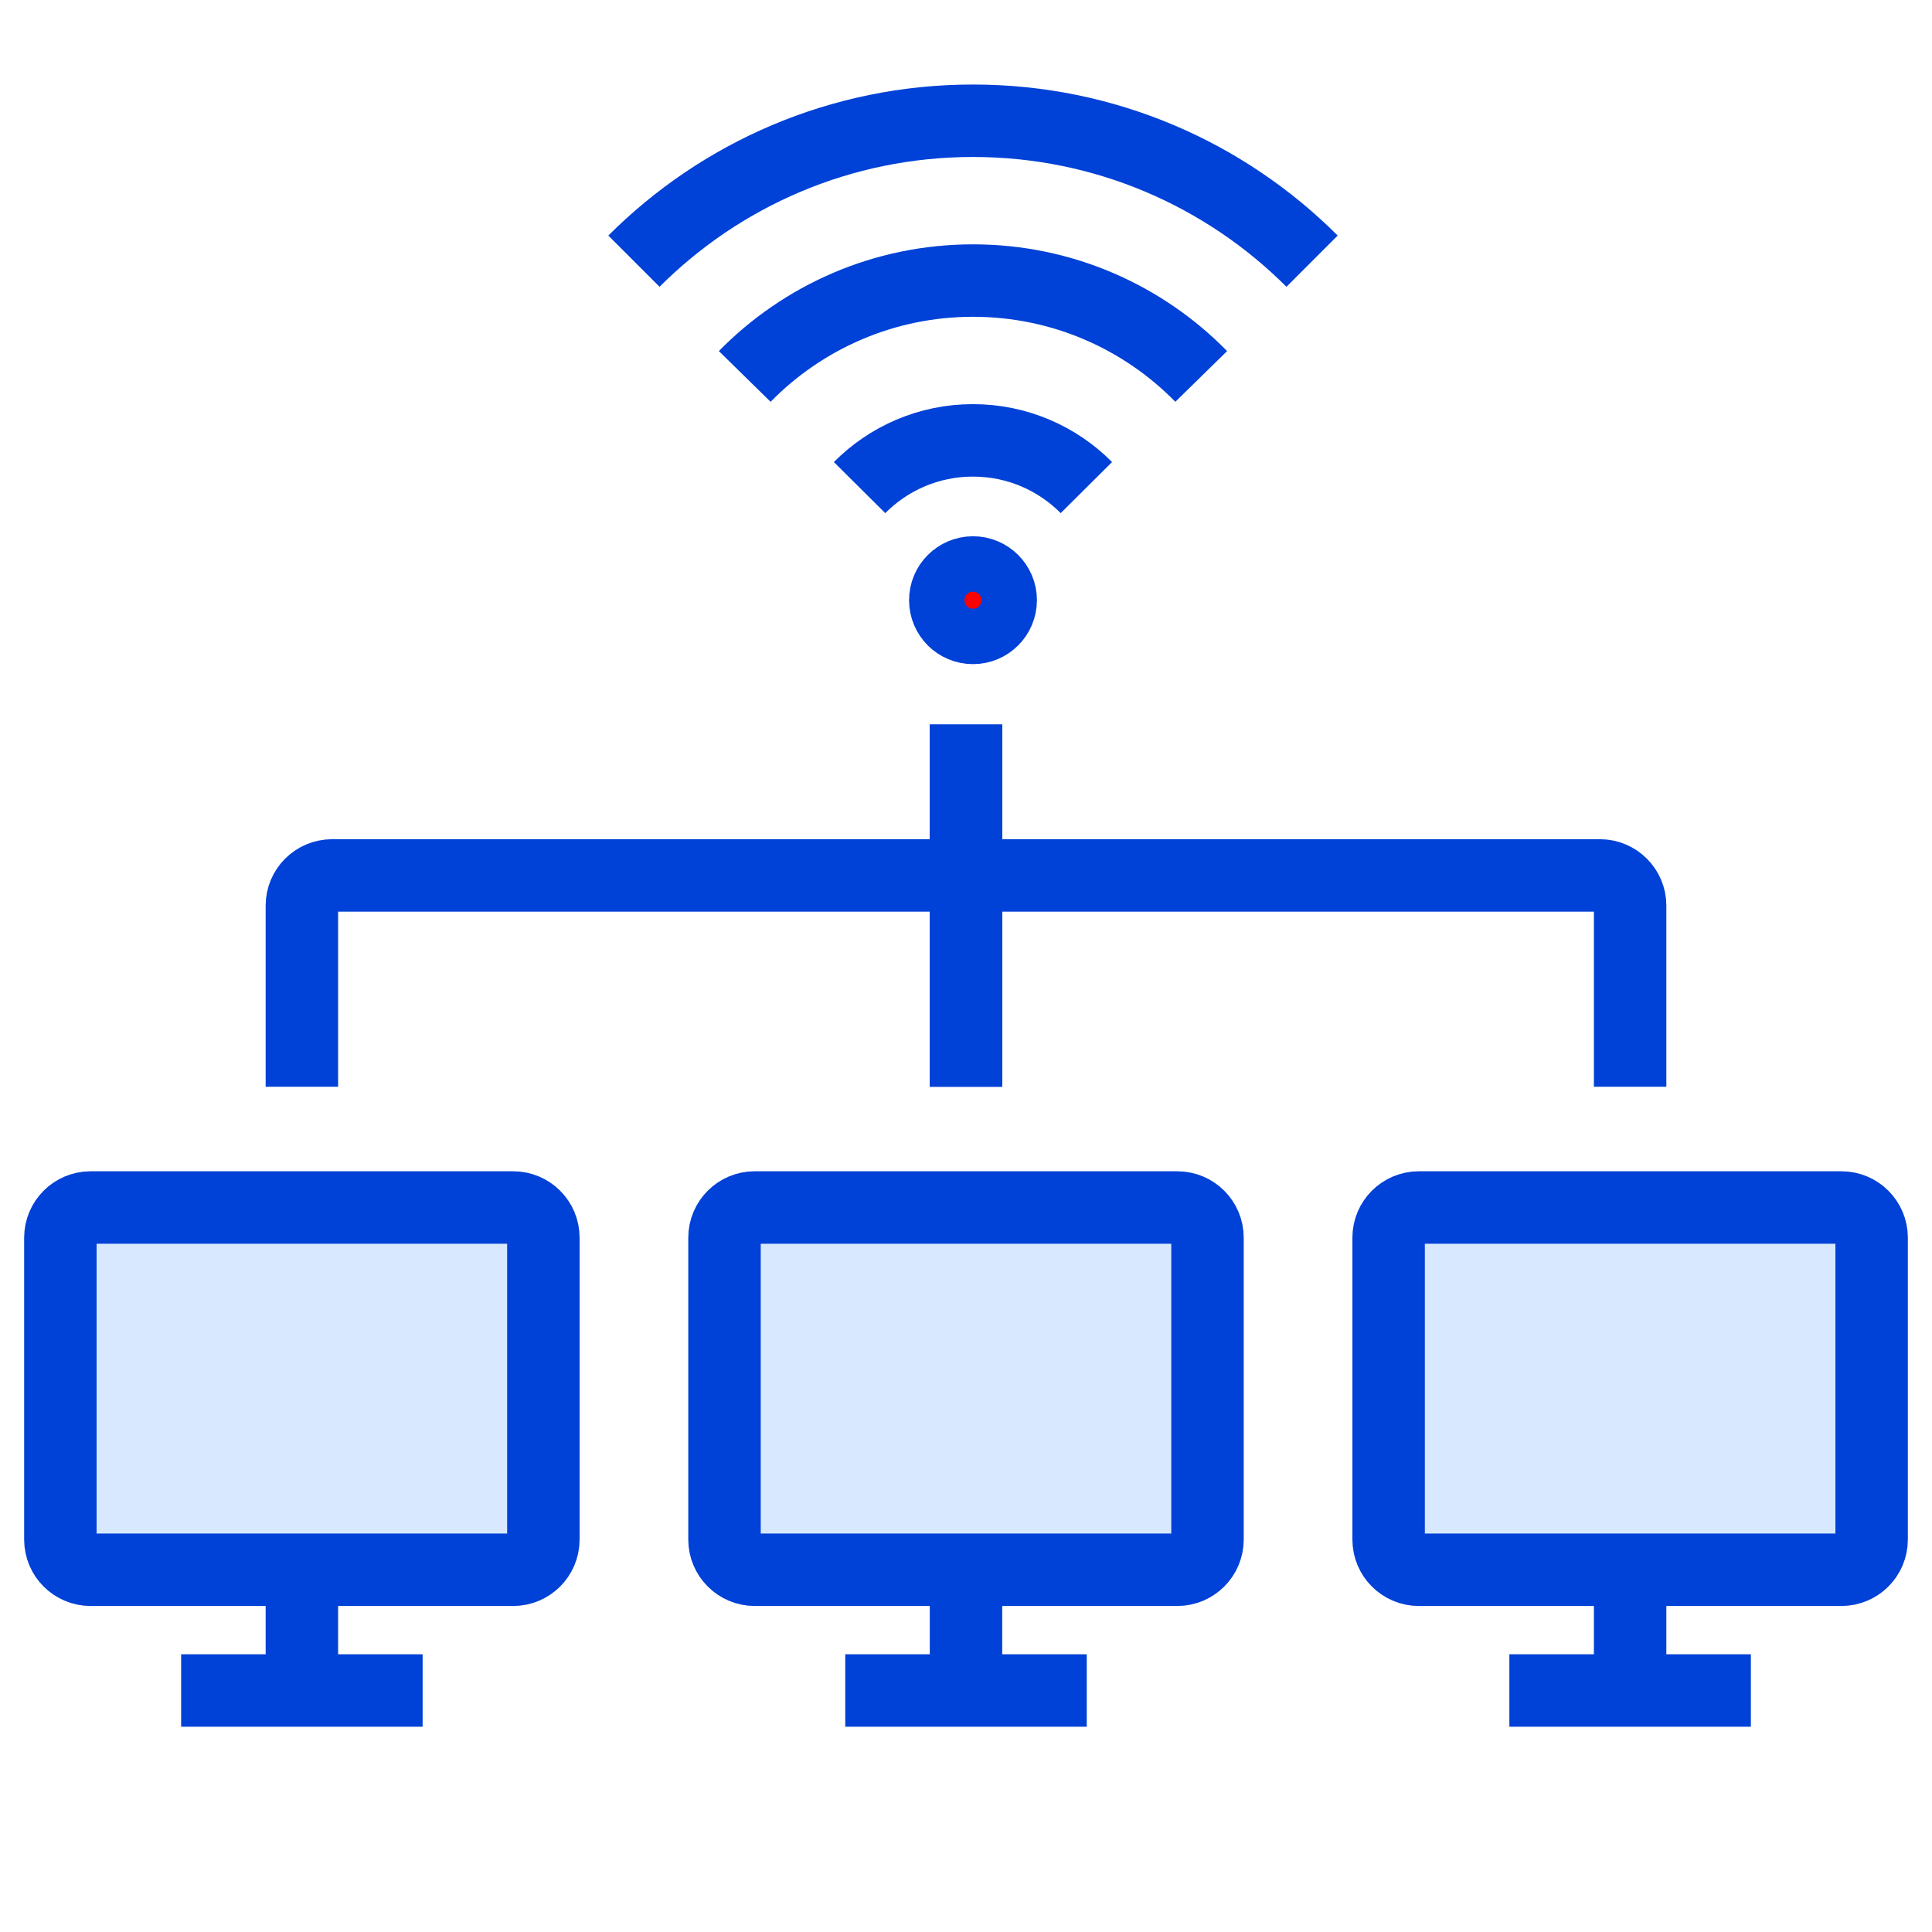 <svg width="32" height="32" viewBox="0 0 32 32" fill="none" xmlns="http://www.w3.org/2000/svg">
<path d="M14.237 8.076C14.717 7.593 15.381 7.294 16.115 7.294C16.85 7.294 17.514 7.593 17.994 8.076" stroke="#0041D7" stroke-width="1.2"/>
<path d="M12.335 6.235C13.296 5.255 14.635 4.647 16.116 4.647C17.596 4.647 18.936 5.255 19.896 6.235" stroke="#0041D7" stroke-width="1.2"/>
<path d="M10.5 4.326C11.937 2.889 13.922 2 16.116 2C18.309 2 20.294 2.889 21.732 4.326" stroke="#0041D7" stroke-width="1.2"/>
<path d="M16.116 10.4C16.369 10.4 16.574 10.195 16.575 9.941C16.575 9.688 16.369 9.482 16.116 9.482C15.862 9.483 15.657 9.688 15.657 9.941C15.657 10.195 15.862 10.4 16.116 10.4Z" fill="#FF0000" stroke="#0041D7" stroke-width="1.2"/>
<path d="M1 20.5C1 20.224 1.224 20 1.5 20H8.5C8.776 20 9 20.224 9 20.5V25.5C9 25.776 8.776 26 8.5 26H1.5C1.224 26 1 25.776 1 25.5V20.5Z" fill="#D8E9FF" stroke="#0041D7" stroke-width="1.2"/>
<path d="M12 20.5C12 20.224 12.224 20 12.5 20H19.5C19.776 20 20 20.224 20 20.5V25.5C20 25.776 19.776 26 19.5 26H12.5C12.224 26 12 25.776 12 25.5V20.5Z" fill="#D8E9FF" stroke="#0041D7" stroke-width="1.2"/>
<path d="M23 20.5C23 20.224 23.224 20 23.5 20H30.5C30.776 20 31 20.224 31 20.5V25.5C31 25.776 30.776 26 30.5 26H23.5C23.224 26 23 25.776 23 25.5V20.5Z" fill="#D8E9FF" stroke="#0041D7" stroke-width="1.2"/>
<path d="M16 18V12" stroke="#0041D7" stroke-width="1.2"/>
<path d="M16 18V12" stroke="#0041D7" stroke-width="1.2"/>
<path d="M16 28L16 26" stroke="#0041D7" stroke-width="1.2"/>
<path d="M5 28L5 26" stroke="#0041D7" stroke-width="1.2"/>
<path d="M27 28L27 26" stroke="#0041D7" stroke-width="1.2"/>
<path d="M14 28H18" stroke="#0041D7" stroke-width="1.2"/>
<path d="M3 28H7" stroke="#0041D7" stroke-width="1.2"/>
<path d="M5 18V15C5 14.724 5.224 14.5 5.5 14.5H26.5C26.776 14.5 27 14.724 27 15V18" stroke="#0041D7" stroke-width="1.2"/>
<path d="M25 28H29" stroke="#0041D7" stroke-width="1.2"/>
</svg>
